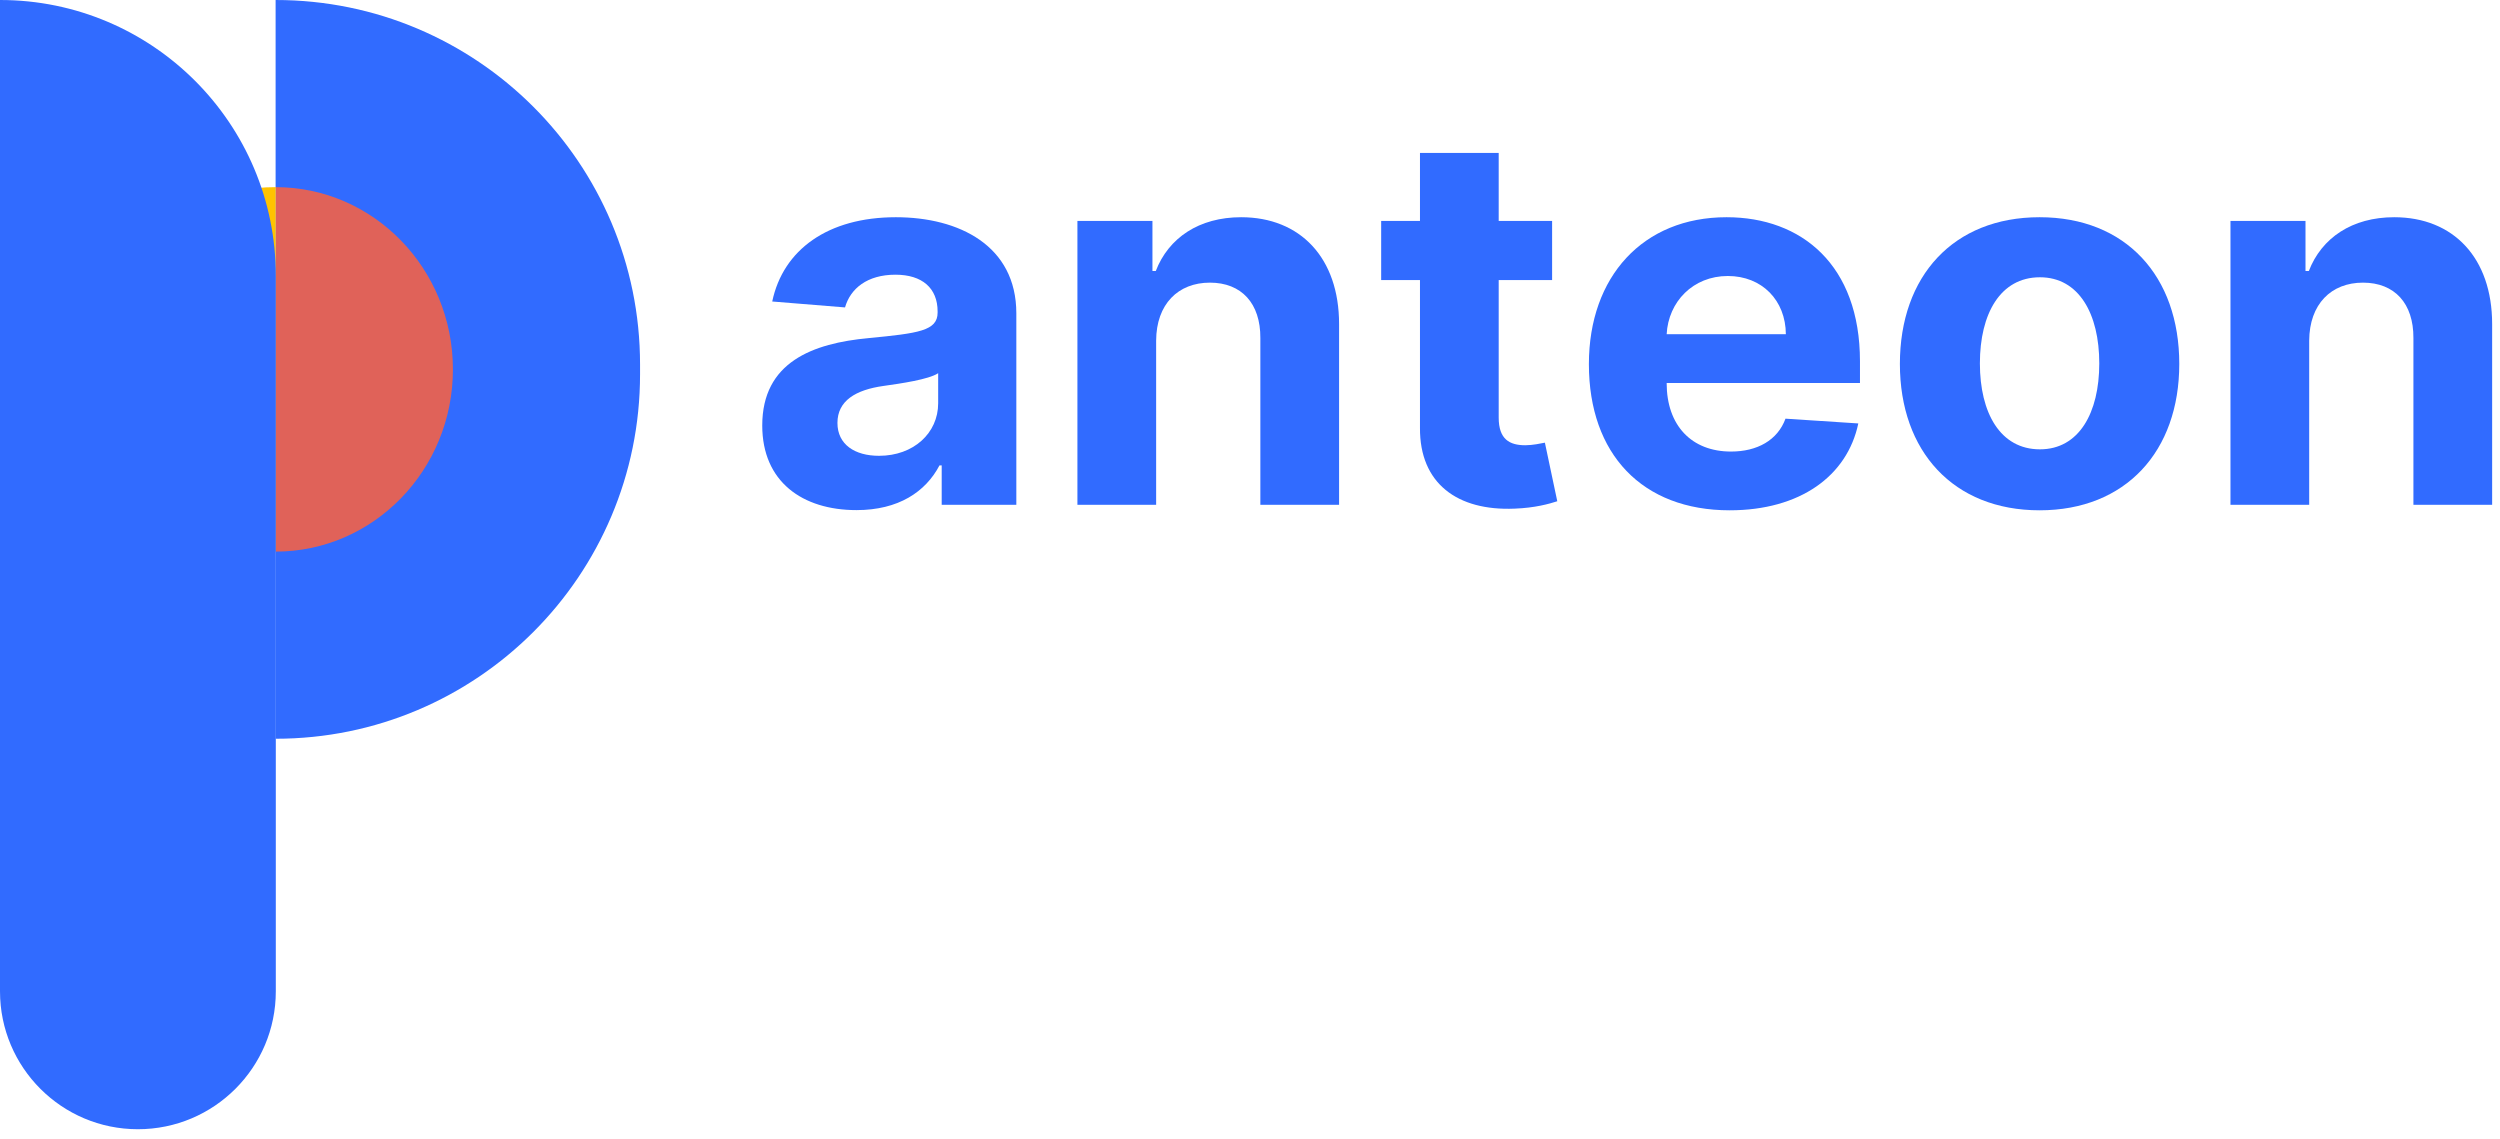 <svg width="90" height="41" viewBox="0 0 90 41" fill="none" xmlns="http://www.w3.org/2000/svg">
<path d="M30.834 18.364C32.344 18.364 33.322 17.706 33.821 16.755H33.901V18.172H36.588V11.28C36.588 8.845 34.526 7.82 32.251 7.82C29.803 7.82 28.193 8.991 27.8 10.854L30.421 11.067C30.614 10.388 31.22 9.889 32.237 9.889C33.202 9.889 33.754 10.375 33.754 11.213V11.253C33.754 11.912 33.056 11.998 31.279 12.171C29.257 12.357 27.441 13.036 27.441 15.318C27.441 17.34 28.885 18.364 30.834 18.364ZM31.645 16.409C30.774 16.409 30.148 16.003 30.148 15.225C30.148 14.426 30.807 14.034 31.805 13.894C32.424 13.807 33.435 13.661 33.774 13.435V14.519C33.774 15.59 32.889 16.409 31.645 16.409Z" fill="#316BFF"/>
<path d="M41.621 12.264C41.627 10.947 42.413 10.175 43.557 10.175C44.694 10.175 45.38 10.92 45.373 12.171V18.172H48.207V11.665C48.207 9.284 46.81 7.82 44.681 7.82C43.164 7.82 42.067 8.565 41.608 9.756H41.488V7.953H38.787V18.172H41.621V12.264Z" fill="#316BFF"/>
<path d="M55.876 7.953H53.953V5.505H51.119V7.953H49.722V10.082H51.119V15.404C51.106 17.407 52.469 18.398 54.525 18.311C55.257 18.285 55.776 18.138 56.062 18.045L55.616 15.936C55.476 15.963 55.177 16.029 54.911 16.029C54.346 16.029 53.953 15.817 53.953 15.032V10.082H55.876V7.953Z" fill="#316BFF"/>
<path d="M62.269 18.371C64.797 18.371 66.5 17.14 66.899 15.244L64.278 15.072C63.992 15.85 63.26 16.256 62.315 16.256C60.898 16.256 60 15.318 60 13.794V13.787H66.959V13.009C66.959 9.537 64.856 7.82 62.156 7.82C59.149 7.82 57.2 9.956 57.2 13.109C57.2 16.349 59.122 18.371 62.269 18.371ZM60 12.031C60.06 10.867 60.945 9.936 62.202 9.936C63.433 9.936 64.284 10.814 64.291 12.031H60Z" fill="#316BFF"/>
<path d="M73.425 18.371C76.525 18.371 78.454 16.249 78.454 13.102C78.454 9.936 76.525 7.82 73.425 7.82C70.325 7.82 68.396 9.936 68.396 13.102C68.396 16.249 70.325 18.371 73.425 18.371ZM73.438 16.176C72.008 16.176 71.276 14.865 71.276 13.082C71.276 11.3 72.008 9.982 73.438 9.982C74.842 9.982 75.574 11.3 75.574 13.082C75.574 14.865 74.842 16.176 73.438 16.176Z" fill="#316BFF"/>
<path d="M83.131 12.264C83.138 10.947 83.923 10.175 85.067 10.175C86.205 10.175 86.89 10.92 86.883 12.171V18.172H89.717V11.665C89.717 9.284 88.32 7.82 86.191 7.82C84.674 7.82 83.577 8.565 83.118 9.756H82.998V7.953H80.297V18.172H83.131V12.264Z" fill="#316BFF"/>
<path d="M9.922 26.595C17.168 26.595 23.042 20.721 23.042 13.475L23.042 13.12C23.042 5.874 17.168 2.41551e-05 9.922 2.28882e-05L9.922 26.595Z" fill="#316BFF"/>
<path d="M9.922 6.737C13.447 6.737 16.305 9.674 16.305 13.297C16.305 16.921 13.447 19.858 9.922 19.858L9.922 6.737Z" fill="#E06259"/>
<path d="M9.922 6.737C6.201 6.737 3.185 9.674 3.185 13.297C3.185 16.921 6.201 19.858 9.922 19.858L9.922 6.737Z" fill="#FFC300"/>
<path d="M0 0C5.484 0 9.929 4.445 9.929 9.929V35.687C9.929 38.429 7.706 40.652 4.964 40.652C2.223 40.652 0 38.429 0 35.687V0Z" fill="#316BFF"/>
</svg>

